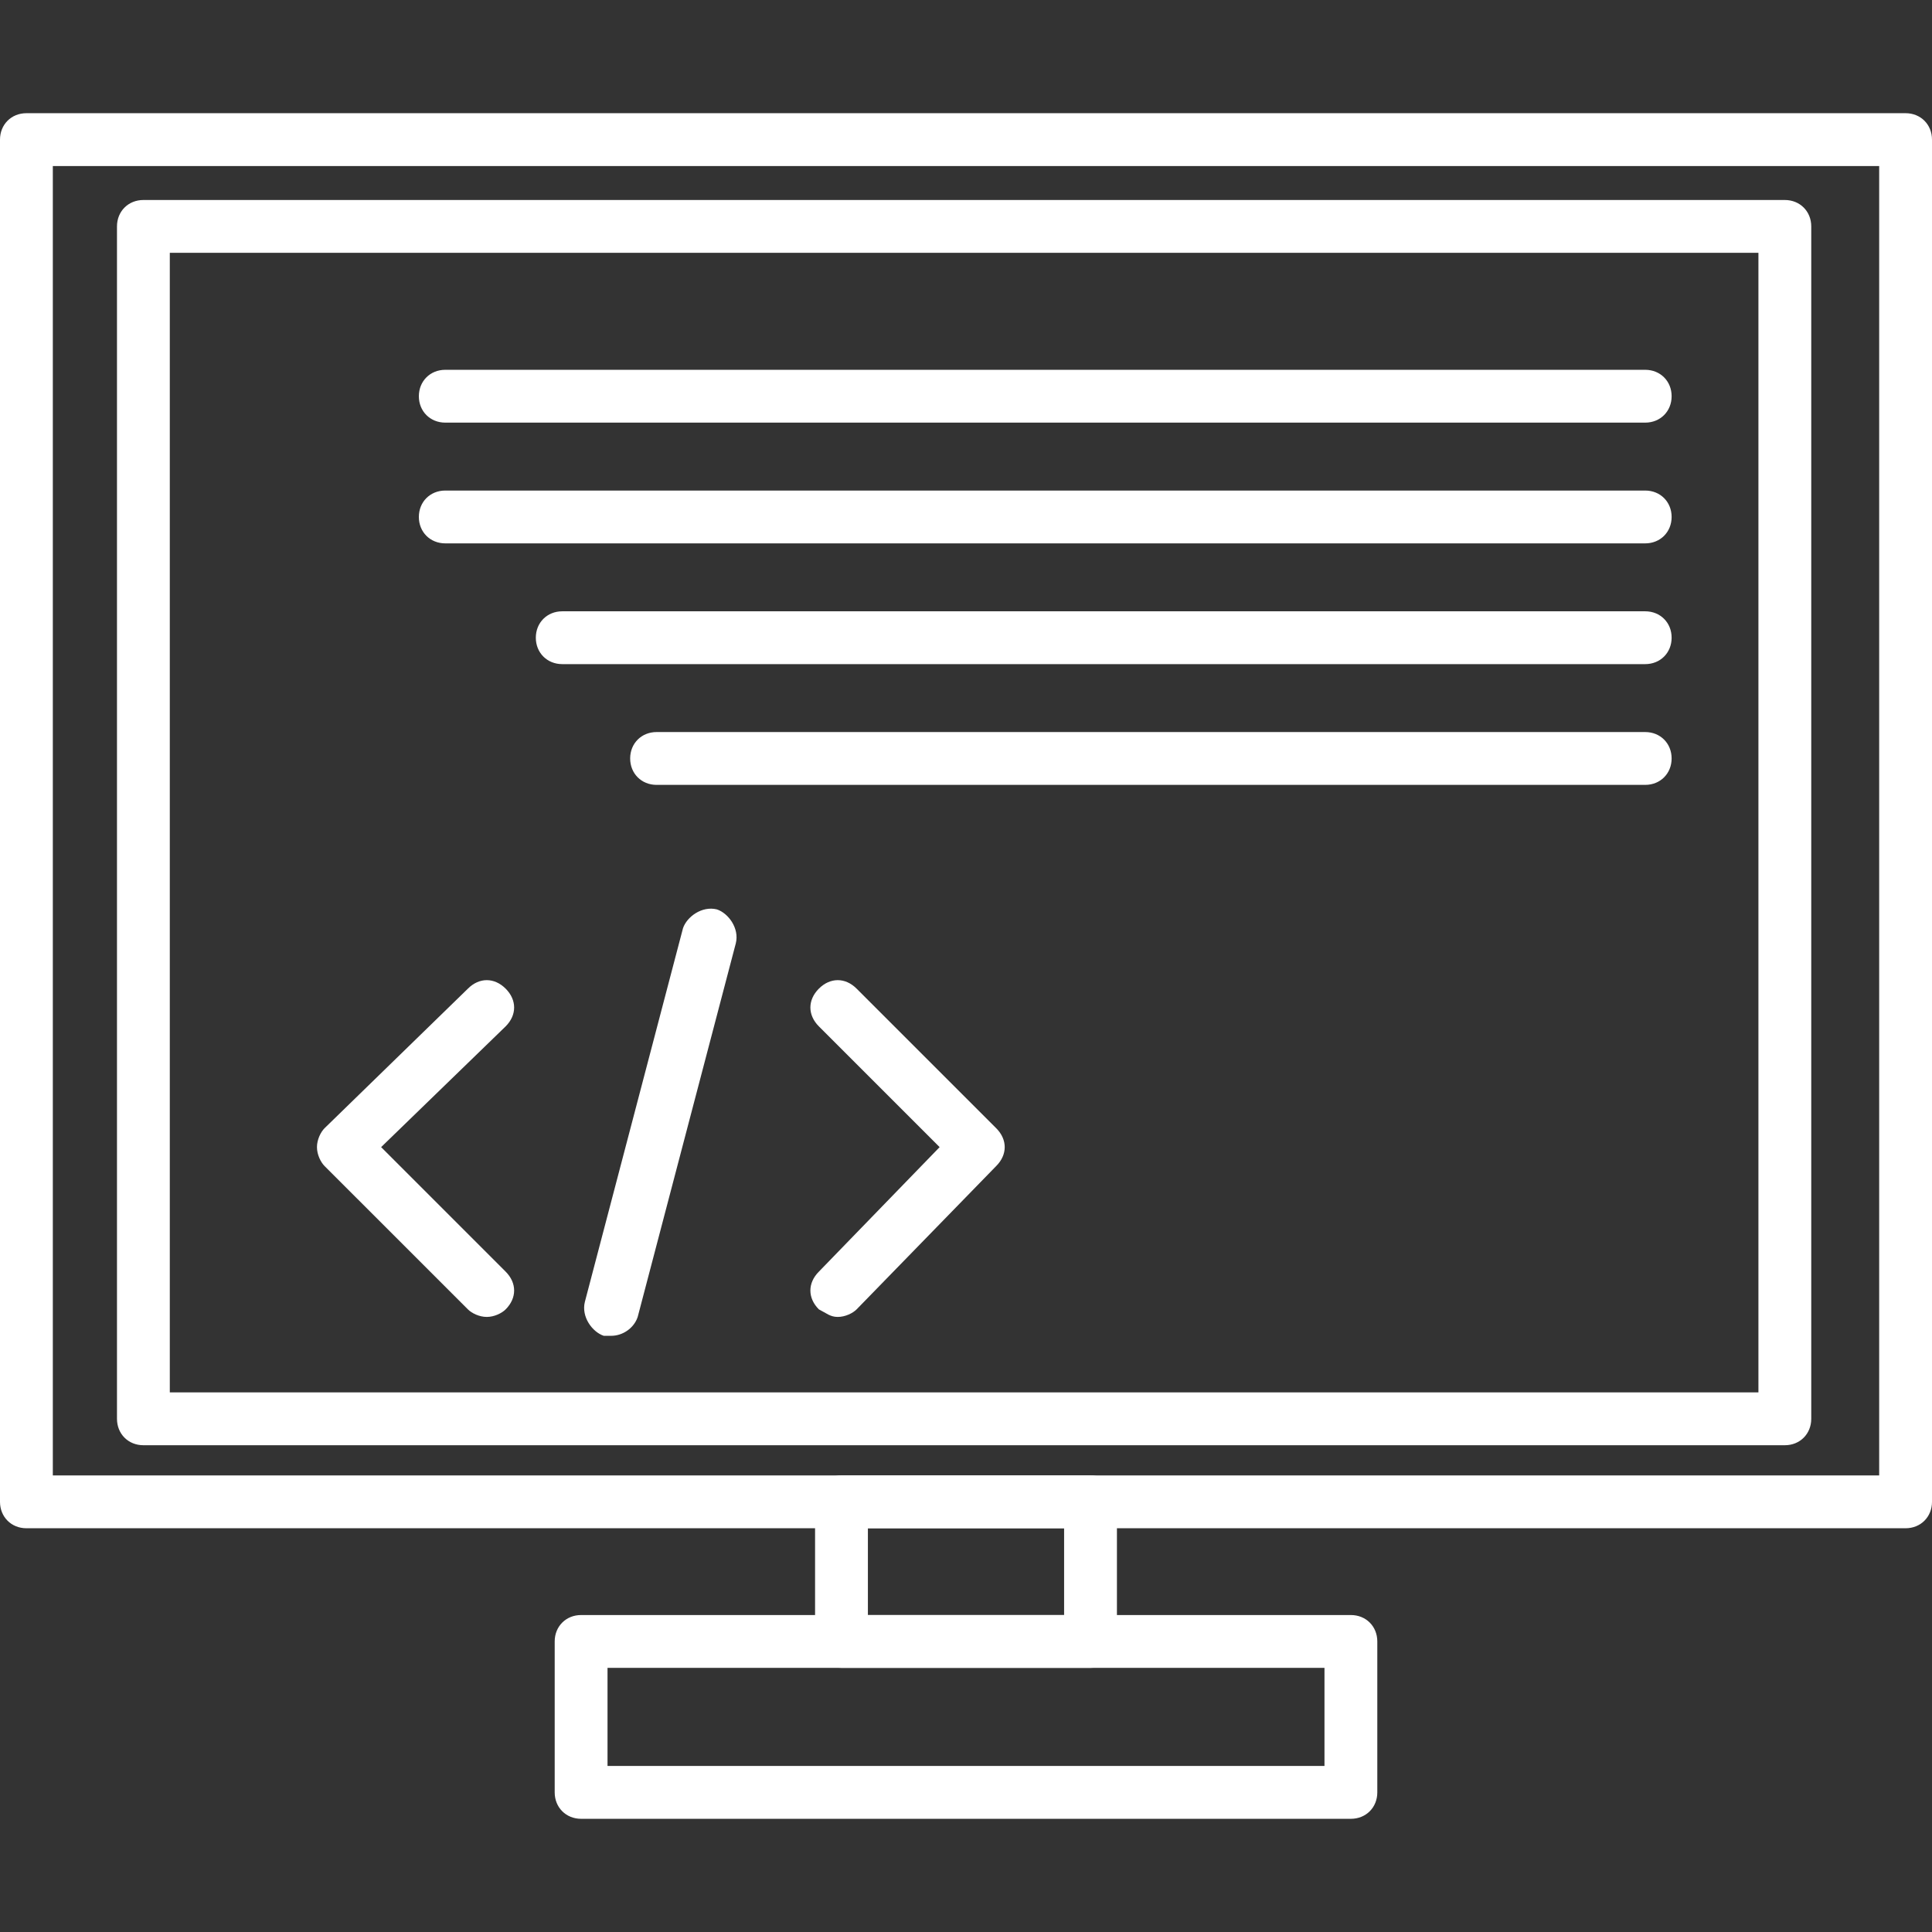 <svg width="100" height="100" viewBox="0 0 100 100" fill="none" xmlns="http://www.w3.org/2000/svg">
<rect x="0" y="0" width="100" height="100" fill="#333333" stroke="none"/>
<path fill-rule="evenodd" clip-rule="evenodd" d="M98.633 79.102H1.367C0.586 79.102 0 78.516 0 77.734V7.227C0 6.445 0.586 5.859 1.367 5.859H98.633C99.414 5.859 100 6.445 100 7.227V77.734C100 78.516 99.414 79.102 98.633 79.102ZM2.734 76.367H97.266V8.594H2.734V76.367Z" fill="white"/>
<path fill-rule="evenodd" clip-rule="evenodd" d="M56.445 86.328H43.555C42.773 86.328 42.188 85.742 42.188 84.961V77.734C42.188 76.953 42.773 76.367 43.555 76.367H56.445C57.227 76.367 57.812 76.953 57.812 77.734V84.961C57.812 85.742 57.227 86.328 56.445 86.328ZM44.922 83.594H55.078V79.102H44.922V83.594Z" fill="white"/>
<path fill-rule="evenodd" clip-rule="evenodd" d="M69.922 94.141H30.078C29.297 94.141 28.711 93.555 28.711 92.773V84.961C28.711 84.18 29.297 83.594 30.078 83.594H69.922C70.703 83.594 71.289 84.18 71.289 84.961V92.773C71.289 93.555 70.703 94.141 69.922 94.141ZM31.445 91.406H68.555V86.328H31.445V91.406Z" fill="white"/>
<path fill-rule="evenodd" clip-rule="evenodd" d="M92.383 74.805H7.422C6.641 74.805 6.055 74.219 6.055 73.438V11.719C6.055 10.938 6.641 10.352 7.422 10.352H92.383C93.164 10.352 93.75 10.938 93.75 11.719V73.438C93.75 74.219 93.164 74.805 92.383 74.805ZM8.789 72.07H91.016V13.086H8.789V72.07Z" fill="white"/>
<path fill-rule="evenodd" clip-rule="evenodd" d="M85.156 21.875H23.047C22.266 21.875 21.68 21.289 21.68 20.508C21.68 19.727 22.266 19.141 23.047 19.141H85.156C85.938 19.141 86.523 19.727 86.523 20.508C86.523 21.289 85.938 21.875 85.156 21.875Z" fill="white"/>
<path fill-rule="evenodd" clip-rule="evenodd" d="M85.156 28.125H23.047C22.266 28.125 21.68 27.539 21.68 26.758C21.68 25.977 22.266 25.391 23.047 25.391H85.156C85.938 25.391 86.523 25.977 86.523 26.758C86.523 27.539 85.938 28.125 85.156 28.125Z" fill="white"/>
<path fill-rule="evenodd" clip-rule="evenodd" d="M85.156 34.375H29.102C28.32 34.375 27.734 33.789 27.734 33.008C27.734 32.227 28.32 31.641 29.102 31.641H85.156C85.938 31.641 86.523 32.227 86.523 33.008C86.523 33.789 85.938 34.375 85.156 34.375Z" fill="white"/>
<path fill-rule="evenodd" clip-rule="evenodd" d="M85.156 40.625H33.984C33.203 40.625 32.617 40.039 32.617 39.258C32.617 38.477 33.203 37.891 33.984 37.891H85.156C85.938 37.891 86.523 38.477 86.523 39.258C86.523 40.039 85.938 40.625 85.156 40.625Z" fill="white"/>
<path fill-rule="evenodd" clip-rule="evenodd" d="M31.64 69.141C31.445 69.141 31.445 69.141 31.249 69.141C30.663 68.945 30.077 68.164 30.273 67.383L35.351 48.047C35.546 47.461 36.327 46.875 37.109 47.071C37.695 47.266 38.281 48.047 38.085 48.828L33.007 68.164C32.812 68.75 32.226 69.141 31.64 69.141Z" fill="white"/>
<path fill-rule="evenodd" clip-rule="evenodd" d="M25.195 68.164C24.805 68.164 24.414 67.969 24.219 67.773L16.797 60.352C16.602 60.156 16.406 59.766 16.406 59.375C16.406 58.984 16.602 58.594 16.797 58.398L24.219 51.172C24.805 50.586 25.586 50.586 26.172 51.172C26.758 51.758 26.758 52.539 26.172 53.125L19.727 59.375L26.172 65.82C26.758 66.406 26.758 67.188 26.172 67.773C25.977 67.969 25.586 68.164 25.195 68.164Z" fill="white"/>
<path fill-rule="evenodd" clip-rule="evenodd" d="M43.361 68.164C42.971 68.164 42.775 67.969 42.385 67.773C41.799 67.188 41.799 66.406 42.385 65.82L48.635 59.375L42.385 53.125C41.799 52.539 41.799 51.758 42.385 51.172C42.971 50.586 43.752 50.586 44.338 51.172L51.565 58.398C52.15 58.984 52.15 59.766 51.565 60.352L44.338 67.773C44.143 67.969 43.752 68.164 43.361 68.164Z" fill="white"/>
</svg>
